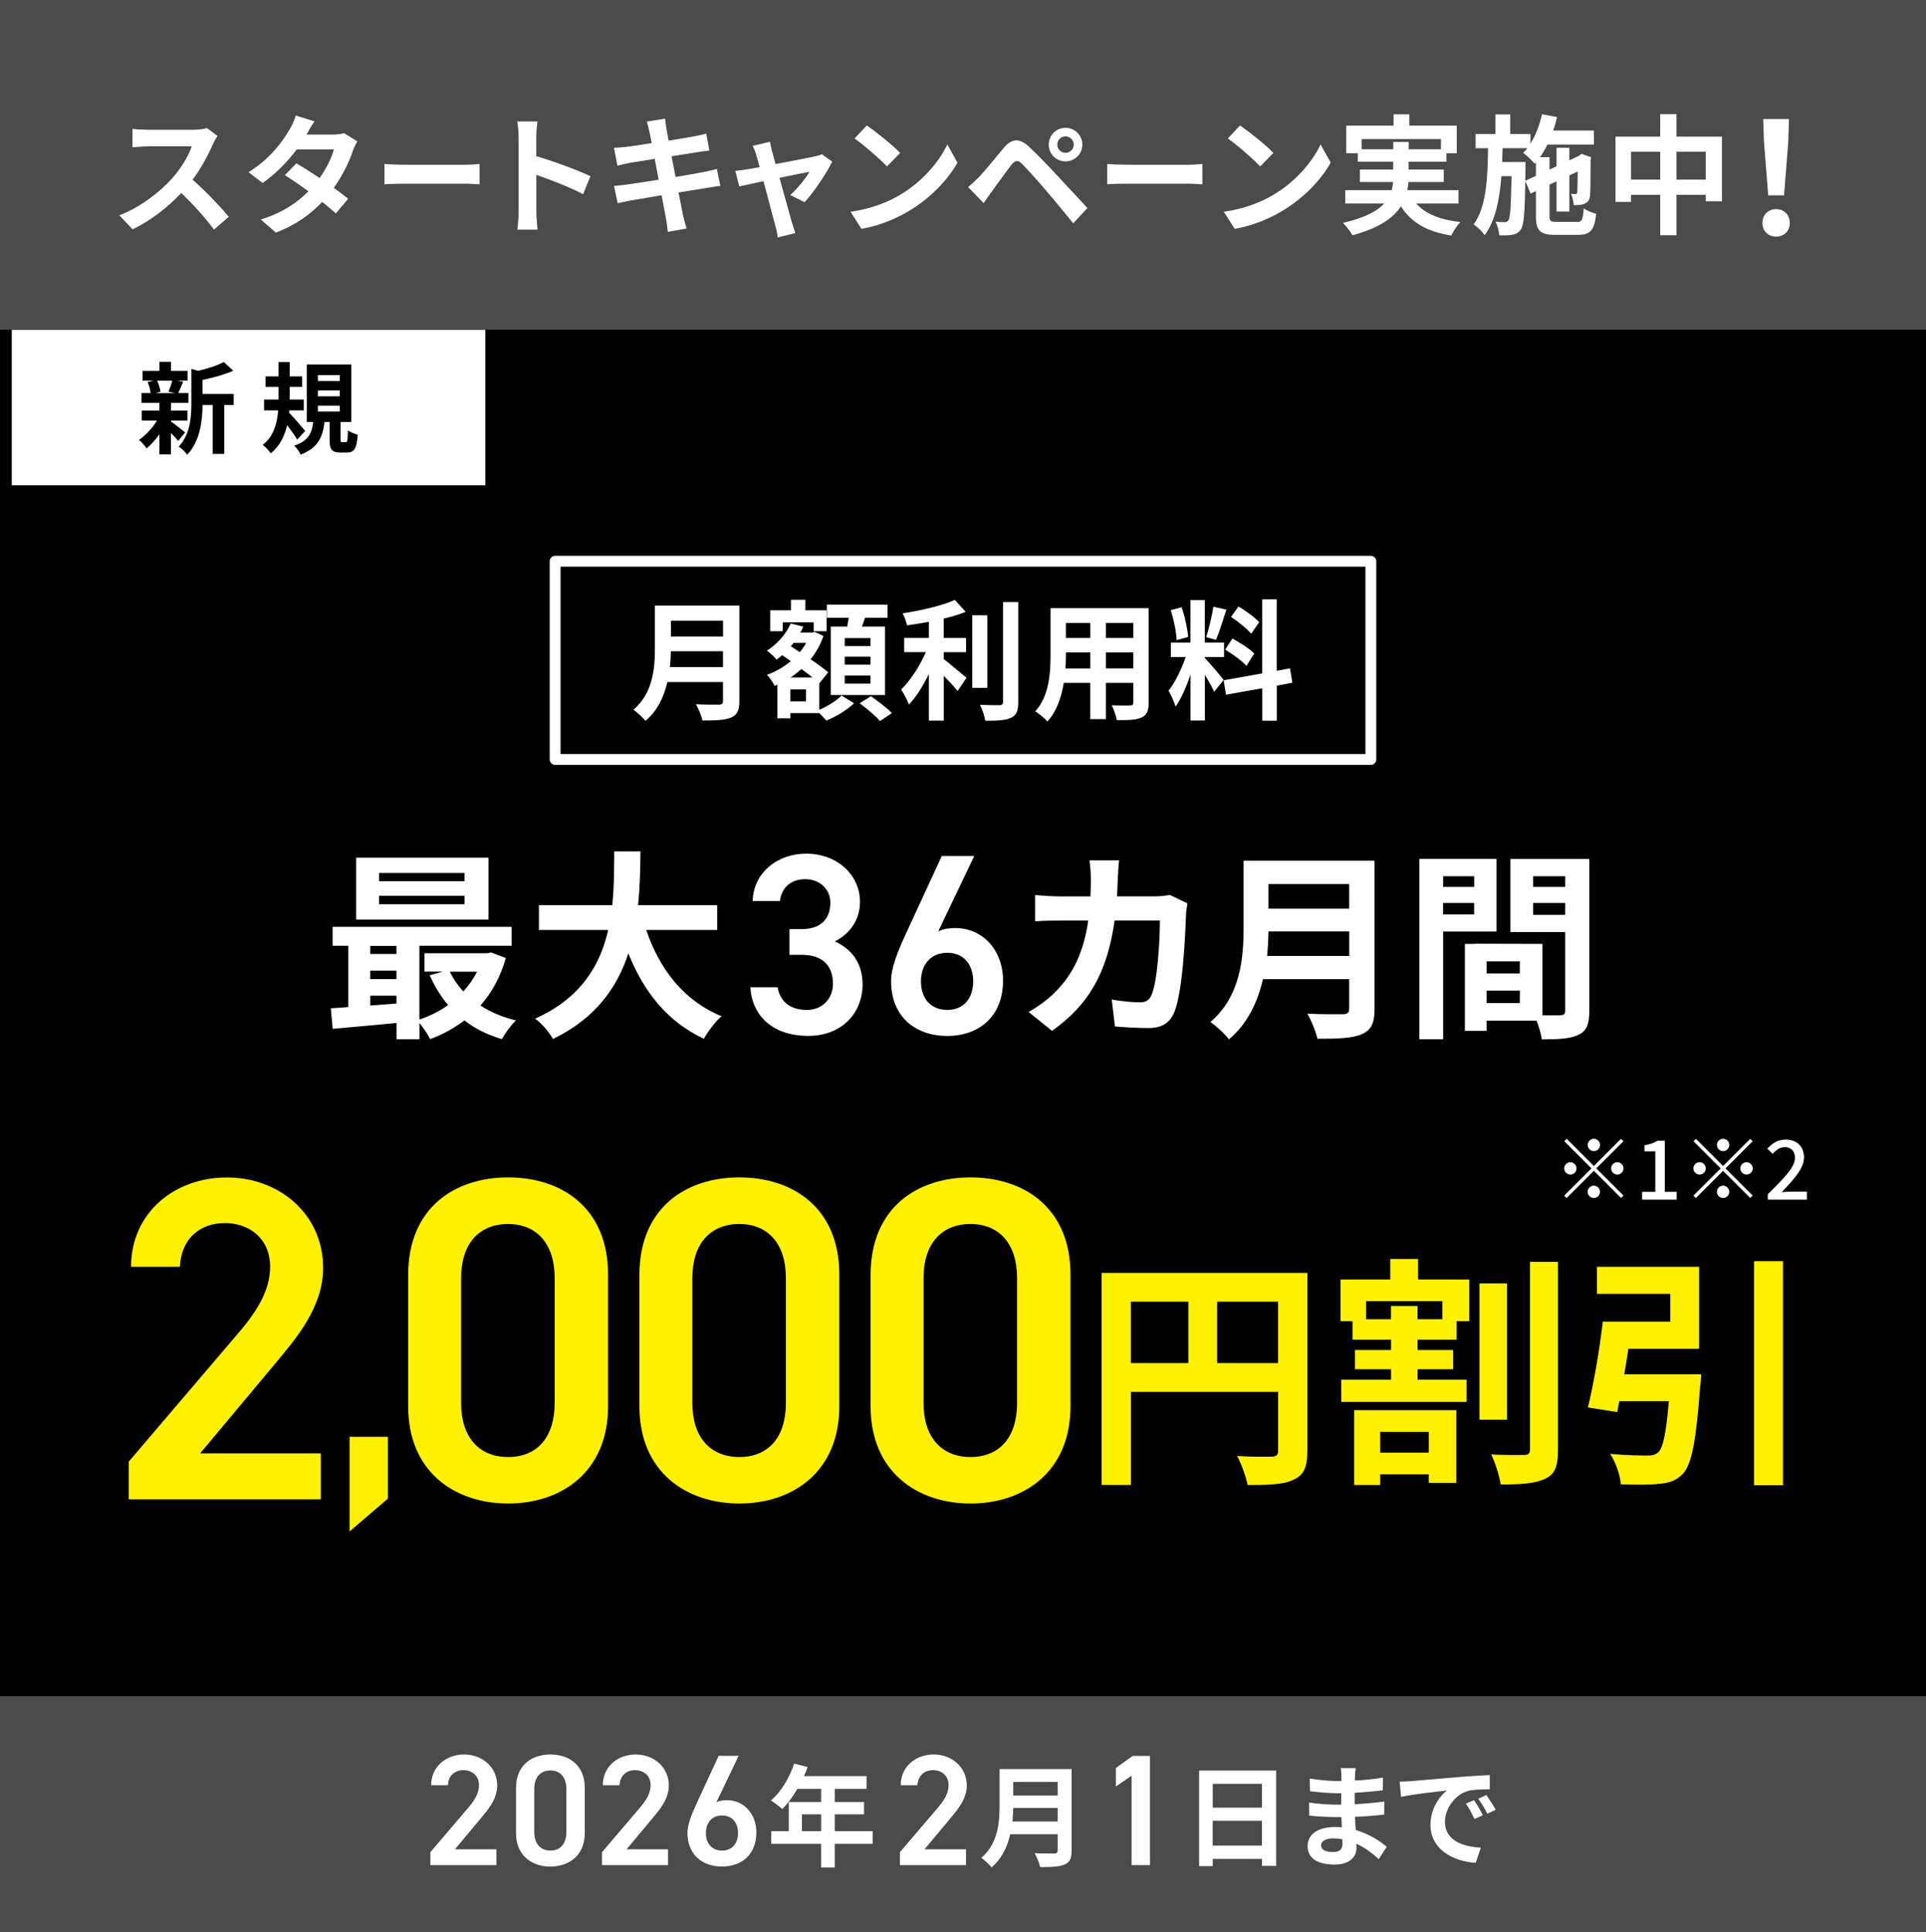 <?xml version="1.0" encoding="UTF-8"?><svg id="c" xmlns="http://www.w3.org/2000/svg" xmlns:xlink="http://www.w3.org/1999/xlink" viewBox="0 0 327 328"><defs><symbol id="a" viewBox="0 0 380.47 69.08"><path d="M67.16,36.96h-17.52v-3.44l9.96-11.68c1.89-2.18,2.94-4.07,2.94-6.09,0-2.65-1.97-3.99-4.12-3.99-2.27,0-3.99,1.39-4.12,3.99h-4.45c0-4.91,3.95-8.15,8.74-8.15s8.78,3.36,8.78,8.23c0,3.65-2.52,6.51-4.37,8.74l-6.85,8.19h11.01v4.2Z" fill="#fff"/><path d="M81.48,37.34c-4.83,0-9.12-2.86-9.12-8.86v-11.97c0-6.18,4.28-8.91,9.12-8.91s9.12,2.73,9.12,8.86v12.01c0,6.01-4.28,8.86-9.12,8.86ZM81.48,11.84c-2.65,0-4.28,1.81-4.28,4.91v11.43c0,3.11,1.64,4.91,4.28,4.91s4.24-1.81,4.24-4.91v-11.43c0-3.11-1.64-4.91-4.24-4.91Z" fill="#fff"/><path d="M112.69,36.96h-17.52v-3.44l9.96-11.68c1.89-2.18,2.94-4.07,2.94-6.09,0-2.65-1.97-3.99-4.12-3.99-2.27,0-3.99,1.39-4.12,3.99h-4.45c0-4.91,3.95-8.15,8.74-8.15s8.78,3.36,8.78,8.23c0,3.65-2.52,6.51-4.37,8.74l-6.85,8.19h11.01v4.2Z" fill="#fff"/><path d="M125.54,20.28c.84-.42,1.85-.55,2.77-.55,4.54,0,7.81,3.65,7.81,8.57,0,5.84-3.91,9.03-9.12,9.03s-9.16-3.15-9.16-8.95c0-2.14,1.05-4.75,2.35-7.6l5.92-12.81h5.29l-5.88,12.31ZM127.01,33.1c2.65,0,4.24-1.85,4.24-4.66s-1.6-4.66-4.24-4.66-4.28,1.89-4.28,4.66,1.6,4.66,4.28,4.66Z" fill="#fff"/><path d="M166.97,31.3h-10.06v6.29h-3.62v-6.29h-13.23v-3.35h4.65v-7.73h8.59v-3.5h-6.29c-1.21,2.09-2.62,3.97-4,5.35-.68-.59-2.18-1.76-3.03-2.26,2.65-2.23,4.91-6,6.17-9.79l3.56.91c-.26.82-.59,1.62-.97,2.41h16.61v3.38h-8.44v3.5h7.76v3.26h-7.76v4.47h10.06v3.35ZM153.3,27.95v-4.47h-5.09v4.47h5.09Z" fill="#fff"/><path d="M191.73,36.96h-17.52v-3.44l9.96-11.68c1.89-2.18,2.94-4.07,2.94-6.09,0-2.65-1.97-3.99-4.12-3.99-2.27,0-3.99,1.39-4.12,3.99h-4.45c0-4.91,3.95-8.15,8.74-8.15s8.78,3.36,8.78,8.23c0,3.65-2.52,6.51-4.37,8.74l-6.85,8.19h11.01v4.2Z" fill="#fff"/><path d="M219.75,33.09c0,2.12-.5,3.12-1.85,3.7-1.41.62-3.47.68-6.5.68-.21-1.03-.91-2.71-1.47-3.68,2.06.12,4.53.09,5.18.09.71,0,.94-.24.94-.85v-4.26h-12.58c-.76,3.29-2.23,6.5-4.97,8.79-.53-.74-1.94-2.03-2.71-2.53,4.44-3.79,4.85-9.41,4.85-13.88v-9.67h19.11v21.61ZM216.05,25.39v-3.59h-11.79c-.03,1.12-.09,2.35-.21,3.59h12ZM204.26,14.89v3.59h11.79v-3.59h-11.79Z" fill="#fff"/><path d="M240.53,36.96h-4.87V13.23l-4.16,2.86v-4.91l4.45-3.19h4.58v28.99Z" fill="#fff"/><path d="M274.01,11.87v25.29h-3.76v-1.85h-13.06v1.91h-3.62V11.87h20.44ZM257.19,15.39v6.32h13.06v-6.32h-13.06ZM270.24,31.77v-6.59h-13.06v6.59h13.06Z" fill="#fff"/><path d="M294.94,13.31c-.03.29-.03.74-.03,1.21,2.41-.12,4.85-.35,7.44-.79l-.03,3.38c-1.94.24-4.62.5-7.47.65v3.03c2.97-.15,5.47-.38,7.85-.71l-.03,3.47c-2.65.29-4.94.5-7.76.59.06,1.12.12,2.32.21,3.5,3.7,1.06,6.53,3.03,8.23,4.44l-2.12,3.29c-1.59-1.47-3.59-3.03-5.94-4.09.03.41.03.76.03,1.09,0,2.5-1.91,4.44-5.79,4.44-4.7,0-7.17-1.79-7.17-4.91s2.73-5.06,7.26-5.06c.62,0,1.23.03,1.82.09-.06-.91-.09-1.85-.12-2.73h-1.53c-1.71,0-5.06-.15-7-.38l-.03-3.47c1.91.35,5.53.56,7.09.56h1.41c0-.97,0-2.03.03-3.03h-1.09c-1.85,0-5.26-.26-7.2-.53l-.09-3.35c2.12.35,5.47.65,7.26.65h1.15v-1.38c0-.56-.06-1.47-.18-2.03h3.97c-.09.59-.15,1.32-.18,2.09ZM289,33.48c1.56,0,2.59-.44,2.59-2.15,0-.32,0-.74-.03-1.26-.79-.12-1.59-.21-2.41-.21-2.09,0-3.23.82-3.23,1.82,0,1.12,1.06,1.79,3.09,1.79Z" fill="#fff"/><path d="M309.64,14.69c2.47-.21,7.32-.65,12.7-1.09,3.03-.26,6.23-.44,8.32-.53l.03,3.76c-1.59.03-4.12.03-5.67.41-3.56.94-6.23,4.73-6.23,8.23,0,4.85,4.53,6.59,9.53,6.85l-1.38,4.03c-6.17-.41-12-3.7-12-10.09,0-4.23,2.38-7.59,4.38-9.09-2.76.29-8.76.94-12.17,1.68l-.38-4.03c1.18-.03,2.32-.09,2.88-.15ZM328.84,23.72l-2.23,1c-.74-1.62-1.35-2.76-2.29-4.09l2.18-.91c.73,1.06,1.79,2.85,2.35,4ZM332.25,22.27l-2.21,1.06c-.79-1.59-1.47-2.68-2.41-3.97l2.15-1c.73,1.03,1.85,2.76,2.47,3.91Z" fill="#fff"/></symbol></defs><rect id="d" x="0" width="327" height="328"/><path d="M275.22,193.37l.41.41-4.61,4.61,4.61,4.61-.41.41-4.61-4.61-4.63,4.63-.41-.41,4.63-4.63-4.61-4.61.41-.41,4.61,4.61,4.61-4.61ZM266.62,199.44c-.57,0-1.05-.48-1.05-1.05s.48-1.05,1.05-1.05,1.05.47,1.05,1.05-.48,1.05-1.05,1.05ZM269.56,194.41c0-.57.48-1.05,1.05-1.05s1.05.47,1.05,1.05-.48,1.05-1.05,1.05-1.05-.48-1.05-1.05ZM271.65,202.37c0,.57-.48,1.05-1.05,1.05s-1.05-.48-1.05-1.05.48-1.05,1.05-1.05,1.05.48,1.05,1.05ZM274.59,197.34c.57,0,1.05.47,1.05,1.05s-.48,1.05-1.05,1.05-1.05-.48-1.05-1.05.48-1.05,1.05-1.05Z" fill="#fff"/><path d="M278.79,202.37h2.25v-6.88h-1.84v-1.02c.96-.17,1.65-.42,2.24-.78h1.22v8.68h2.01v1.33h-5.87v-1.33Z" fill="#fff"/><path d="M297.16,193.37l.41.41-4.61,4.61,4.61,4.61-.41.41-4.61-4.61-4.63,4.63-.41-.41,4.63-4.63-4.61-4.61.41-.41,4.61,4.61,4.61-4.61ZM288.56,199.44c-.57,0-1.05-.48-1.05-1.05s.48-1.05,1.05-1.05,1.05.47,1.05,1.05-.48,1.05-1.05,1.05ZM291.5,194.41c0-.57.48-1.05,1.05-1.05s1.05.47,1.05,1.05-.48,1.05-1.05,1.05-1.05-.48-1.05-1.05ZM293.6,202.37c0,.57-.48,1.05-1.05,1.05s-1.05-.48-1.05-1.05.48-1.05,1.05-1.05,1.05.48,1.05,1.05ZM296.53,197.34c.57,0,1.05.47,1.05,1.05s-.48,1.05-1.05,1.05-1.05-.48-1.05-1.05.48-1.05,1.05-1.05Z" fill="#fff"/><path d="M300.15,202.76c2.87-2.81,4.6-4.6,4.6-6.16,0-1.09-.59-1.82-1.75-1.82-.81,0-1.48.52-2.03,1.15l-.91-.89c.88-.95,1.79-1.54,3.13-1.54,1.89,0,3.1,1.2,3.1,3.02s-1.66,3.68-3.8,5.91c.52-.06,1.17-.1,1.68-.1h2.61v1.37h-6.64v-.94Z" fill="#fff"/><path d="M54.47,254.59H21.86v-6.41l18.53-21.74c3.52-4.07,5.47-7.59,5.47-11.34,0-4.93-3.68-7.43-7.66-7.43-4.22,0-7.43,2.58-7.66,7.43h-8.29c0-9.15,7.35-15.17,16.27-15.17s16.34,6.26,16.34,15.33c0,6.8-4.69,12.12-8.13,16.27l-12.75,15.25h20.49v7.82Z" fill="#fff100"/><path d="M65.86,254.46l-6.51,5.58v-16.07h6.51v10.49Z" fill="#fff100"/><path d="M86.27,255.29c-8.99,0-16.97-5.32-16.97-16.5v-22.29c0-11.5,7.98-16.58,16.97-16.58s16.97,5.08,16.97,16.5v22.37c0,11.18-7.98,16.5-16.97,16.5ZM86.27,207.83c-4.93,0-7.98,3.36-7.98,9.15v21.27c0,5.79,3.05,9.15,7.98,9.15s7.9-3.36,7.9-9.15v-21.27c0-5.79-3.05-9.15-7.9-9.15Z" fill="#fff100"/><path d="M125.53,255.29c-8.99,0-16.97-5.32-16.97-16.5v-22.29c0-11.5,7.98-16.58,16.97-16.58s16.97,5.08,16.97,16.5v22.37c0,11.18-7.98,16.5-16.97,16.5ZM125.53,207.83c-4.93,0-7.98,3.36-7.98,9.15v21.27c0,5.79,3.05,9.15,7.98,9.15s7.9-3.36,7.9-9.15v-21.27c0-5.79-3.05-9.15-7.9-9.15Z" fill="#fff100"/><path d="M164.78,255.29c-8.99,0-16.97-5.32-16.97-16.5v-22.29c0-11.5,7.98-16.58,16.97-16.58s16.97,5.08,16.97,16.5v22.37c0,11.18-7.98,16.5-16.97,16.5ZM164.78,207.83c-4.93,0-7.98,3.36-7.98,9.15v21.27c0,5.79,3.05,9.15,7.98,9.15s7.9-3.36,7.9-9.15v-21.27c0-5.79-3.05-9.15-7.9-9.15Z" fill="#fff100"/><path d="M221.96,246.4c0,2.69-.58,4.06-2.32,4.84-1.66.83-4.14.91-7.82.91-.25-1.37-1.08-3.64-1.78-4.93,2.36.17,5.05.12,5.88.12.79-.04,1.08-.29,1.08-.99v-10.02h-25v15.81h-4.97v-36.01h34.94v30.26ZM191.99,231.45h9.77v-10.43h-9.77v10.43ZM216.99,231.45v-10.43h-10.35v10.43h10.35Z" fill="#fff100"/><path d="M240.76,217.25h8.69v7.08h-2.15v3.15h-6.62v1.74h6.04v3.27h-6.04v1.78h8.32v3.77h-21.28v-3.77h8.45v-1.78h-6.13v-3.27h6.13v-1.74h-6.54v-3.15h-2.03v-7.08h8.44v-3.48h4.72v3.48ZM229.91,239.44h17.35v12.34h-4.68v-1.45h-8.24v1.82h-4.43v-12.71ZM244.9,220.94h-12.96v3.06h4.22v-2.24h4.51v2.24h4.22v-3.06ZM234.34,243.13v3.52h8.24v-3.52h-8.24ZM255.87,241.06h-4.68v-23.14h4.68v23.14ZM264.52,214.27v31.92c0,2.73-.5,4.14-2.15,4.88-1.61.83-4.18.99-7.58.99-.21-1.41-.91-3.68-1.61-5.09,2.4.12,4.76.08,5.59.08.7,0,.99-.25.99-.91v-31.88h4.76Z" fill="#fff100"/><path d="M288.82,233.36s-.04,1.37-.17,2.03c-.66,9.15-1.41,13.16-2.86,14.78-1.16,1.24-2.32,1.62-4.1,1.78-1.45.17-3.97.17-6.5.08-.12-1.57-.87-3.73-1.82-5.17,2.48.25,5.13.29,6.25.29.83,0,1.32-.08,1.86-.5.87-.7,1.41-3.31,1.86-8.74h-8.4c-.12.66-.25,1.28-.37,1.86l-4.97-.79c.95-3.89,1.99-9.81,2.52-14.57h11.47v-4.72h-12.46v-4.59h17.35v13.91h-12.01c-.21,1.45-.46,2.94-.7,4.35h13.04ZM302.73,214.15v38.04h-4.93v-38.04h4.93Z" fill="#fff100"/><path d="M85.88,162.69c-.92,3.21-2.39,5.88-4.31,8.04,1.71,1.13,3.76,1.98,6.02,2.53-.79.75-1.85,2.22-2.39,3.18-2.43-.72-4.55-1.78-6.36-3.18-1.74,1.33-3.69,2.39-5.81,3.18-.38-.79-1.13-1.92-1.81-2.74v2.77h-3.9v-2.77c-3.93.38-7.83.72-10.84.99l-.31-3.49c.89-.07,1.91-.1,2.97-.21v-10.4h-2.67v-3.21h30.4v3.21h-15.66v12.52c1.74-.58,3.42-1.4,4.86-2.46-1.23-1.47-2.29-3.18-3.11-5.06l2.26-.62h-3.15v-3.11h10.63l.68-.14,2.5.96ZM82.94,156.13h-22.47v-10.5h22.47v10.5ZM62.86,160.61v1.37h4.45v-1.37h-4.45ZM62.86,166.25h4.45v-1.44h-4.45v1.44ZM62.86,170.73c1.44-.1,2.94-.21,4.45-.34v-1.33h-4.45v1.68ZM78.87,148.23h-14.5v1.4h14.5v-1.4ZM78.87,152.09h-14.5v1.44h14.5v-1.44ZM76.37,164.99c.58,1.23,1.37,2.36,2.29,3.35.92-.99,1.71-2.12,2.33-3.35h-4.62Z" fill="#fff"/><path d="M109.72,157.91c2.26,6.67,6.39,12.04,12.79,14.64-1.03.85-2.36,2.67-3.01,3.83-6.19-2.91-10.16-7.9-12.82-14.5-1.85,5.71-5.54,11.04-12.79,14.53-.65-1.13-1.85-2.6-3.04-3.45,7.83-3.49,11.08-9.16,12.41-15.05h-11.76v-4.21h12.45c.34-3.21.31-6.33.34-9.13h4.45c-.03,2.8-.07,5.95-.41,9.13h13.44v4.21h-12.04Z" fill="#fff"/><path d="M134.03,157.76h2.1c3.15,0,4.85-1.66,4.85-4.5,0-2.18-1.7-3.98-4.28-3.98s-4.06,1.62-4.28,3.71h-4.63c.13-4.85,4.24-8.04,9.09-8.04,5.29,0,9.13,3.63,9.13,8.17,0,3.28-1.92,5.55-4.28,6.73,2.75,1.22,4.72,3.58,4.72,7.3,0,4.76-3.41,8.74-9.22,8.74-6.12,0-9.57-3.5-9.83-8.26h4.63c.35,2.19,1.88,3.85,4.98,3.85,2.62,0,4.41-1.92,4.41-4.46,0-3.06-1.79-4.89-5.29-4.89h-2.1v-4.37Z" fill="#fff"/><path d="M159.29,158.15c.87-.44,1.92-.57,2.88-.57,4.72,0,8.13,3.8,8.13,8.92,0,6.07-4.06,9.4-9.48,9.4s-9.53-3.28-9.53-9.31c0-2.23,1.09-4.94,2.45-7.91l6.16-13.33h5.51l-6.12,12.8ZM160.82,171.48c2.75,0,4.41-1.92,4.41-4.85s-1.66-4.85-4.41-4.85-4.46,1.97-4.46,4.85,1.66,4.85,4.46,4.85Z" fill="#fff"/><path d="M189.78,149.12c-.03,1.06-.07,2.09-.14,3.08h6.43c.85,0,1.74-.1,2.56-.24l2.98,1.44c-.1.55-.24,1.44-.24,1.81-.14,3.69-.55,13.23-2.02,16.72-.75,1.74-2.05,2.63-4.41,2.63-1.95,0-4-.14-5.64-.27l-.55-4.58c1.68.31,3.45.48,4.79.48,1.09,0,1.57-.38,1.95-1.2.99-2.15,1.44-8.99,1.44-12.69h-7.69c-1.27,9.03-4.51,14.4-10.63,18.74l-3.97-3.21c1.4-.79,3.11-1.95,4.48-3.35,3.18-3.15,4.89-6.98,5.64-12.17h-4.51c-1.16,0-3.04,0-4.51.14v-4.48c1.44.14,3.21.24,4.51.24h4.89c.03-.96.07-1.95.07-2.98,0-.75-.1-2.33-.24-3.15h5.03c-.1.79-.17,2.22-.21,3.04Z" fill="#fff"/><path d="M233.38,171.28c0,2.46-.58,3.62-2.15,4.31-1.64.72-4.04.79-7.56.79-.24-1.2-1.06-3.15-1.71-4.27,2.39.14,5.27.1,6.02.1.82,0,1.09-.27,1.09-.99v-4.96h-14.64c-.89,3.83-2.6,7.56-5.78,10.22-.62-.86-2.26-2.36-3.15-2.94,5.16-4.41,5.64-10.94,5.64-16.14v-11.25h22.23v25.13ZM229.08,162.32v-4.17h-13.71c-.03,1.3-.1,2.74-.24,4.17h13.95ZM215.36,150.11v4.17h13.71v-4.17h-13.71Z" fill="#fff"/><path d="M245.02,158.18v18.29h-4.04v-30.64h13.1v12.34h-9.06ZM245.02,148.78v1.81h5.27v-1.81h-5.27ZM250.28,155.27v-1.95h-5.27v1.95h5.27ZM269.84,171.65c0,2.19-.44,3.39-1.81,4.04-1.33.68-3.32.79-6.26.79-.1-.86-.48-2.12-.89-3.18h-8.48v1.74h-3.69v-14.77h1.68v-.03l11.49.03v12.11c1.33.03,2.6.03,3.04,0,.62,0,.82-.21.82-.75v-13.37h-9.3v-12.41h13.4v25.82ZM258.04,163.24h-5.64v2.05h5.64v-2.05ZM258.04,170.32v-2.12h-5.64v2.12h5.64ZM260.3,148.78v1.81h5.44v-1.81h-5.44ZM265.74,155.34v-2.02h-5.44v2.02h5.44Z" fill="#fff"/><rect x="94.25" y="95.3" width="138.5" height="33.65" fill="none" stroke="#fff" stroke-linecap="round" stroke-linejoin="round" stroke-width="1.84"/><path d="M125.53,119.05c0,1.59-.38,2.34-1.39,2.78-1.06.46-2.6.51-4.88.51-.15-.77-.68-2.03-1.1-2.76,1.54.09,3.4.07,3.88.07.53,0,.71-.18.71-.64v-3.2h-9.44c-.57,2.47-1.68,4.88-3.73,6.6-.4-.55-1.46-1.52-2.03-1.9,3.33-2.85,3.64-7.06,3.64-10.42v-7.26h14.34v16.22ZM122.75,113.27v-2.69h-8.85c-.02.84-.07,1.77-.15,2.69h9ZM113.91,105.39v2.69h8.85v-2.69h-8.85Z" fill="#fff"/><path d="M139.08,120.53c1.46-.6,3-1.61,3.8-2.43l2.12,1.32c-1.15,1.12-3.09,2.29-4.7,2.93-.29-.35-.77-.84-1.21-1.26h-4.9v.88h-2.21v-5.71l-.46.2c-.29-.57-.86-1.46-1.32-1.88,1.46-.51,2.85-1.3,4.06-2.32l-1.46-1.01c-.31.26-.62.53-.95.75-.35-.42-1.17-1.21-1.65-1.52,1.72-1.08,3.24-2.76,4.04-4.61l2.14.53c-.15.35-.31.68-.51,1.01h2.05l.4-.11,1.48.68c-.51,1.5-1.26,2.82-2.18,3.97,1.19.79,2.27,1.59,3,2.21l-1.48,1.83-.04-.04v4.57ZM132.88,107.18h-2.12v-3.55h3.53v-1.79h2.45v1.79h3.6v3.55h-2.18v-1.52h-5.27v1.52ZM136.85,117.06h-2.67v2.03h2.67v-2.03ZM137.95,115.03c-.55-.44-1.21-.93-1.88-1.43-.6.53-1.21,1.01-1.85,1.43h3.73ZM134.73,109.17c-.15.2-.31.38-.46.57l1.52.99c.42-.49.77-1.02,1.08-1.57h-2.14ZM143.84,106.39c.09-.49.18-1.02.26-1.5h-3.71v-2.23h10.3v2.23h-3.82c-.18.53-.35,1.04-.53,1.5h3.91v11.63h-9.2v-11.63h2.78ZM147.79,108.35h-4.37v1.35h4.37v-1.35ZM147.79,111.5h-4.37v1.35h4.37v-1.35ZM147.79,114.7h-4.37v1.37h4.37v-1.37ZM147.86,118.21c1.17.82,2.78,2.03,3.57,2.87l-2.03,1.35c-.71-.84-2.25-2.14-3.44-3.02l1.9-1.19Z" fill="#fff"/><path d="M160.24,111.92c1.08.82,3.27,2.69,3.86,3.16l-1.52,2.25c-.53-.68-1.46-1.68-2.34-2.58v7.61h-2.54v-7.9c-.99,2.01-2.16,3.91-3.38,5.18-.27-.77-.9-1.9-1.32-2.56,1.59-1.54,3.2-4.06,4.19-6.35h-3.68v-2.41h4.19v-2.74c-1.26.24-2.52.44-3.71.6-.11-.57-.44-1.5-.75-2.05,3.18-.46,6.73-1.3,8.87-2.27l1.85,2.03c-1.1.44-2.38.82-3.73,1.15v3.29h3.79v2.41h-3.79v1.19ZM167.63,116.8h-2.56v-12.33h2.56v12.33ZM172.88,102.21v16.99c0,1.52-.31,2.25-1.21,2.67-.9.44-2.38.53-4.39.51-.11-.75-.51-1.96-.9-2.71,1.43.07,2.85.07,3.31.07.42-.02.6-.15.6-.55v-16.97h2.6Z" fill="#fff"/><path d="M195.03,119.29c0,1.41-.31,2.12-1.19,2.52-.9.44-2.25.49-4.24.46-.09-.71-.51-1.83-.84-2.52,1.24.07,2.69.04,3.09.04.42,0,.57-.13.57-.53v-3.31h-4.66v6.16h-2.65v-6.16h-4.5c-.4,2.41-1.19,4.83-2.78,6.55-.42-.49-1.48-1.39-2.07-1.7,2.4-2.65,2.6-6.58,2.6-9.66v-7.88h16.66v16.02ZM185.12,113.49v-2.71h-4.15v.4c0,.71-.02,1.5-.07,2.32h4.21ZM180.97,105.77v2.56h4.15v-2.56h-4.15ZM192.42,105.77h-4.66v2.56h4.66v-2.56ZM192.42,113.49v-2.71h-4.66v2.71h4.66Z" fill="#fff"/><path d="M206.15,117.46c-.33-.71-.95-1.85-1.59-2.87v7.75h-2.43v-7.79c-.71,2.05-1.59,4.1-2.54,5.43-.22-.79-.79-1.99-1.19-2.71,1.1-1.35,2.23-3.71,2.91-5.71h-2.52v-2.45h3.33v-7.22h2.43v7.22h3.27v2.45h-3.27v.15c.64.64,2.74,3.11,3.2,3.73l-1.61,2.03ZM199.77,108.7c-.04-1.37-.49-3.51-.99-5.1l1.83-.49c.57,1.59,1.01,3.68,1.12,5.05l-1.96.53ZM208.22,103.5c-.57,1.76-1.21,3.86-1.77,5.14l-1.65-.46c.44-1.39.97-3.62,1.21-5.16l2.21.49ZM216.78,116.42v5.96h-2.47v-5.52l-6.16,1.1-.4-2.45,6.55-1.17v-12.58h2.47v12.14l2.25-.42.4,2.45-2.65.49ZM209.24,108.42c1.28.68,2.91,1.74,3.71,2.54l-1.32,2.1c-.73-.82-2.34-1.99-3.62-2.76l1.24-1.88ZM212.43,107.62c-.68-.86-2.21-2.05-3.42-2.87l1.26-1.77c1.24.73,2.8,1.85,3.51,2.67l-1.35,1.96Z" fill="#fff"/><rect x="2" y="56" width="80.4" height="26.4" fill="#fff"/><g id="e"><g isolation="isolate"><path d="M29.02,71.56c.61.42,2.02,1.55,2.41,1.85l-1.17,1.45c-.27-.34-.75-.85-1.24-1.33v3.62h-1.96v-3.42c-.66.95-1.43,1.8-2.16,2.4-.31-.44-.88-1.1-1.31-1.43,1.1-.73,2.28-2.01,3.06-3.28h-2.58v-1.7h2.99v-1.31h-3.04v-1.67h1.56c-.07-.56-.27-1.29-.51-1.87l1.04-.24h-1.9v-1.65h2.86v-1.55h1.96v1.55h2.82v1.65h-1.75l.99.19c-.31.73-.58,1.41-.82,1.92h1.72v1.67h-2.96v1.31h2.8v1.7h-2.8v.14ZM26.67,64.64c.29.58.51,1.36.58,1.87l-.85.24h3.33l-1.12-.24c.22-.51.49-1.29.63-1.87h-2.57ZM39.69,68.77h-1.61v8.31h-1.96v-8.31h-1.73c-.02,2.53-.37,6.12-2.62,8.45-.25-.44-.99-1.14-1.44-1.38,1.96-2.07,2.16-4.96,2.16-7.31v-5.88l1.17.32c1.62-.39,3.3-.93,4.33-1.5l1.61,1.48c-1.5.66-3.43,1.19-5.22,1.56v2.38h5.3v1.87Z"/><path d="M50.45,74.64c-.37-.65-1.05-1.6-1.7-2.45-.42,1.82-1.24,3.54-2.77,4.78-.29-.42-.92-1.1-1.38-1.44,1.87-1.38,2.46-3.71,2.63-5.85h-2.4v-1.84h2.46v-2.14h-2.21v-1.79h2.21v-2.43h1.89v2.43h2.12v1.79h-2.12v2.14h2.4v1.84h-2.46l-.03.41c.71.73,2.35,2.6,2.72,3.08l-1.36,1.48ZM58.7,75.09c.27,0,.34-.22.37-2.01.37.29,1.16.59,1.67.73-.17,2.41-.63,3.03-1.84,3.03h-1.12c-1.5,0-1.82-.56-1.82-2.23v-2.96h-.87c-.29,2.5-1.05,4.4-4.05,5.54-.2-.48-.71-1.17-1.09-1.51,2.48-.83,3.01-2.23,3.23-4.03h-1.09v-9.76h7.55v9.76h-1.82v2.92c0,.46.03.51.29.51h.58ZM53.97,64.69h3.72v-1h-3.72v1ZM53.97,67.29h3.72v-1h-3.72v1ZM53.97,69.88h3.72v-1h-3.72v1Z"/></g></g><rect x="0" y="288" width="327" height="40" fill="#4b4b4b"/><use width="380.47" height="69.08" transform="translate(41.3 293.04) scale(.64)" xlink:href="#a"/><rect id="f" x="0" width="327" height="56" fill="#4b4b4b"/><path d="M36.16,24.47c-.75,1.71-1.98,4.07-3.46,6.05,2.18,1.89,4.84,4.71,6.14,6.29l-2.51,2.18c-1.43-1.98-3.48-4.22-5.54-6.23-2.33,2.46-5.26,4.75-8.27,6.18l-2.27-2.38c3.54-1.32,6.95-4.01,9.02-6.32,1.45-1.65,2.79-3.83,3.28-5.39h-7.46c-.92,0-2.13.13-2.6.15v-3.12c.59.09,1.94.15,2.6.15h7.77c.95,0,1.83-.13,2.27-.29l1.8,1.34c-.18.24-.57.92-.77,1.37Z" fill="#fff"/><path d="M52.04,22.85h4.47c.68,0,1.43-.09,1.91-.24l2.24,1.39c-.24.42-.53,1.01-.73,1.56-.59,1.78-1.69,4.14-3.26,6.34.95.68,1.8,1.32,2.44,1.85l-2.09,2.49c-.59-.55-1.41-1.23-2.31-1.96-1.94,2.05-4.44,3.92-7.88,5.21l-2.55-2.22c3.81-1.17,6.25-2.95,8.08-4.78-1.43-1.06-2.88-2.05-4-2.75l1.96-2c1.17.66,2.55,1.56,3.94,2.49,1.14-1.58,2.09-3.5,2.42-4.86h-6.29c-1.54,2.05-3.59,4.16-5.81,5.7l-2.38-1.83c3.85-2.4,5.9-5.41,7-7.33.35-.53.81-1.54,1.01-2.29l3.19.99c-.55.77-1.1,1.76-1.36,2.24Z" fill="#fff"/><path d="M68.46,27.97h10.64c.93,0,1.8-.09,2.32-.13v3.46c-.48-.02-1.49-.11-2.32-.11h-10.64c-1.13,0-2.46.04-3.19.11v-3.46c.71.07,2.16.13,3.19.13Z" fill="#fff"/><path d="M88.04,23.26c0-.77-.07-1.87-.22-2.64h3.43c-.09.77-.2,1.74-.2,2.64v3.26c2.95.86,7.17,2.42,9.2,3.41l-1.25,3.04c-2.27-1.19-5.57-2.46-7.94-3.28v6.23c0,.64.11,2.18.2,3.08h-3.43c.13-.88.22-2.2.22-3.08v-12.65Z" fill="#fff"/><path d="M109.82,20.65l3.1-.51c.07.44.13,1.19.24,1.72.04.31.18,1.03.35,2.02,1.87-.31,3.54-.57,4.33-.73.7-.13,1.54-.31,2.07-.46l.53,2.88c-.48.04-1.36.18-2.02.26-.9.15-2.57.42-4.4.7.22,1.1.44,2.31.68,3.52,1.98-.33,3.78-.64,4.77-.84.86-.18,1.67-.35,2.24-.53l.59,2.9c-.59.04-1.5.2-2.33.33-1.06.18-2.84.46-4.77.77.35,1.8.66,3.28.79,3.96.15.66.37,1.45.57,2.16l-3.17.57c-.11-.81-.18-1.58-.31-2.22-.11-.64-.4-2.16-.75-4-2.24.37-4.31.73-5.26.9-.95.18-1.69.33-2.2.46l-.62-2.95c.59-.02,1.58-.15,2.29-.24,1.01-.13,3.06-.46,5.28-.81-.22-1.19-.46-2.42-.66-3.54-1.94.31-3.63.59-4.31.7-.7.15-1.28.26-2.02.46l-.59-3.04c.7-.02,1.36-.07,2.05-.15.77-.09,2.46-.33,4.36-.64-.18-.92-.33-1.65-.4-2-.13-.64-.29-1.14-.44-1.67Z" fill="#fff"/><path d="M131.09,25.73c.15.53.35,1.28.59,2.13,2.79-.53,5.88-1.12,6.73-1.32.4-.07.81-.2,1.12-.35l1.76,1.25c-.92,1.94-3.15,5.24-4.69,6.89l-2.42-1.21c1.12-1.01,2.66-2.88,3.26-3.96-.53.09-2.73.55-5.1,1.04.84,3.04,1.78,6.42,2.11,7.57.13.37.42,1.36.59,1.8l-2.99.75c-.07-.59-.22-1.32-.4-1.94-.33-1.19-1.23-4.62-2.02-7.61-1.85.4-3.45.73-4.11.88l-.68-2.64c.7-.07,1.3-.13,2.02-.26.31-.04,1.1-.18,2.11-.37-.22-.86-.42-1.56-.57-2.05-.15-.57-.37-1.1-.62-1.56l2.95-.7c.09.51.22,1.1.35,1.67Z" fill="#fff"/><path d="M152.83,33.08c3.76-2.22,6.62-5.59,8.01-8.56l1.72,3.1c-1.67,2.97-4.6,6.01-8.14,8.14-2.22,1.34-5.06,2.57-8.16,3.1l-1.85-2.9c3.43-.48,6.29-1.61,8.43-2.88ZM152.83,25.97l-2.24,2.29c-1.14-1.23-3.9-3.63-5.5-4.75l2.07-2.2c1.54,1.04,4.4,3.32,5.68,4.67Z" fill="#fff"/><path d="M166.2,30.08c.99-1.01,2.71-3.17,4.22-4.97,1.3-1.54,2.6-1.78,4.31-.18,1.47,1.39,3.17,3.15,4.49,4.58,1.47,1.56,3.72,4,5.41,5.81l-2.42,2.6c-1.47-1.83-3.34-4.09-4.64-5.61-1.28-1.52-3.23-3.65-4.03-4.47-.7-.7-1.17-.66-1.8.13-.86,1.1-2.42,3.28-3.3,4.47-.51.7-1.03,1.47-1.43,2.05l-2.64-2.73c.66-.53,1.14-1.01,1.83-1.67ZM180.9,21.7c1.58,0,2.86,1.28,2.86,2.86s-1.28,2.84-2.86,2.84-2.84-1.25-2.84-2.84,1.25-2.86,2.84-2.86ZM180.9,25.95c.77,0,1.41-.62,1.41-1.39s-.64-1.41-1.41-1.41-1.39.64-1.39,1.41.62,1.39,1.39,1.39Z" fill="#fff"/><path d="M191.18,27.97h10.64c.93,0,1.8-.09,2.32-.13v3.46c-.48-.02-1.49-.11-2.32-.11h-10.64c-1.13,0-2.46.04-3.19.11v-3.46c.71.07,2.16.13,3.19.13Z" fill="#fff"/><path d="M216.2,33.08c3.76-2.22,6.62-5.59,8.01-8.56l1.72,3.1c-1.67,2.97-4.6,6.01-8.14,8.14-2.22,1.34-5.06,2.57-8.16,3.1l-1.85-2.9c3.43-.48,6.29-1.61,8.43-2.88ZM216.2,25.97l-2.24,2.29c-1.14-1.23-3.89-3.63-5.5-4.75l2.07-2.2c1.54,1.04,4.4,3.32,5.68,4.67Z" fill="#fff"/><path d="M240.44,34.55c1.56,1.76,4.03,2.77,7.5,3.15-.53.55-1.21,1.58-1.54,2.29-4.18-.66-6.8-2.22-8.54-4.95-1.3,1.96-3.74,3.7-8.23,4.91-.31-.57-1.06-1.56-1.63-2.11,3.7-.84,5.81-1.98,7.02-3.28h-6.62v-2.27h7.9c.11-.46.18-.92.22-1.39h-5.63v-2.11h5.65v-1.32h-6.01v-1.45h-1.96v-4.69h8.03v-1.92h2.68v1.92h8.05v4.69h-1.76v1.45h-6.42v1.32h5.98v2.11h-6.01c-.02.46-.07.92-.18,1.39h8.69v2.27h-7.22ZM236.55,25.35v-1.25h2.62v1.25h5.48v-1.74h-13.47v1.74h5.37Z" fill="#fff"/><path d="M267.72,37.7c.86,0,1.03-.37,1.17-2.31.53.38,1.47.75,2.11.9-.29,2.75-.95,3.59-3.08,3.59h-3.85c-2.6,0-3.3-.7-3.3-3.21v-4.22l-.9.42-.9-2.13c-.09,5.39-.24,7.5-.75,8.21-.4.57-.81.79-1.41.9-.55.13-1.39.11-2.27.11-.04-.73-.29-1.69-.64-2.33.68.09,1.3.09,1.58.09s.46-.07.64-.35c.29-.44.42-2.29.51-7.46h-1.72c-.31,3.96-1.01,7.53-2.84,10.03-.42-.62-1.23-1.41-1.87-1.83,2.18-3.01,2.38-7.86,2.44-12.94h-2.11v-2.42h3.37v-3.32h2.51v3.32h3.43v1.65c.9-1.43,1.56-3.19,1.96-5l2.57.48c-.18.77-.42,1.54-.66,2.29h6.91v2.38h-7.9c-.37.77-.79,1.5-1.25,2.13h1.61v2.11l1.19-.55v-3.15h2.18v2.13l1.58-.73.09-.07.4-.29,1.63.57-.09.35c-.02,3.12-.02,5.37-.09,6.03-.04.79-.35,1.28-.95,1.52-.53.22-1.23.24-1.83.24-.04-.59-.22-1.43-.46-1.91.26.02.57.02.75.02s.29-.04.31-.33c.04-.2.04-1.41.07-3.5l-1.41.66v6.14h-2.18v-5.13l-1.19.55v5.3c0,.9.15,1.03,1.25,1.03h3.39ZM260.77,29.87v-2.29l-.2.22c-.42-.48-1.39-1.45-1.96-1.85.24-.24.48-.51.7-.79h-4.2c-.02.79-.04,1.58-.07,2.35h3.96v.99l-.04,2.2,1.8-.84Z" fill="#fff"/><path d="M292.36,23.2v10.98h-2.75v-1.1h-4.97v6.86h-2.77v-6.86h-4.95v1.21h-2.64v-11.09h7.59v-3.81h2.77v3.81h7.72ZM281.87,30.5v-4.73h-4.95v4.73h4.95ZM289.61,30.5v-4.73h-4.97v4.73h4.97Z" fill="#fff"/><path d="M299.23,37.86c0-1.4,1-2.35,2.32-2.35s2.32.95,2.32,2.35-1,2.32-2.32,2.32-2.32-.95-2.32-2.32ZM299.49,24.14l-.13-3.93h4.38l-.13,3.93-.71,9.03h-2.69l-.71-9.03Z" fill="#fff"/></svg>